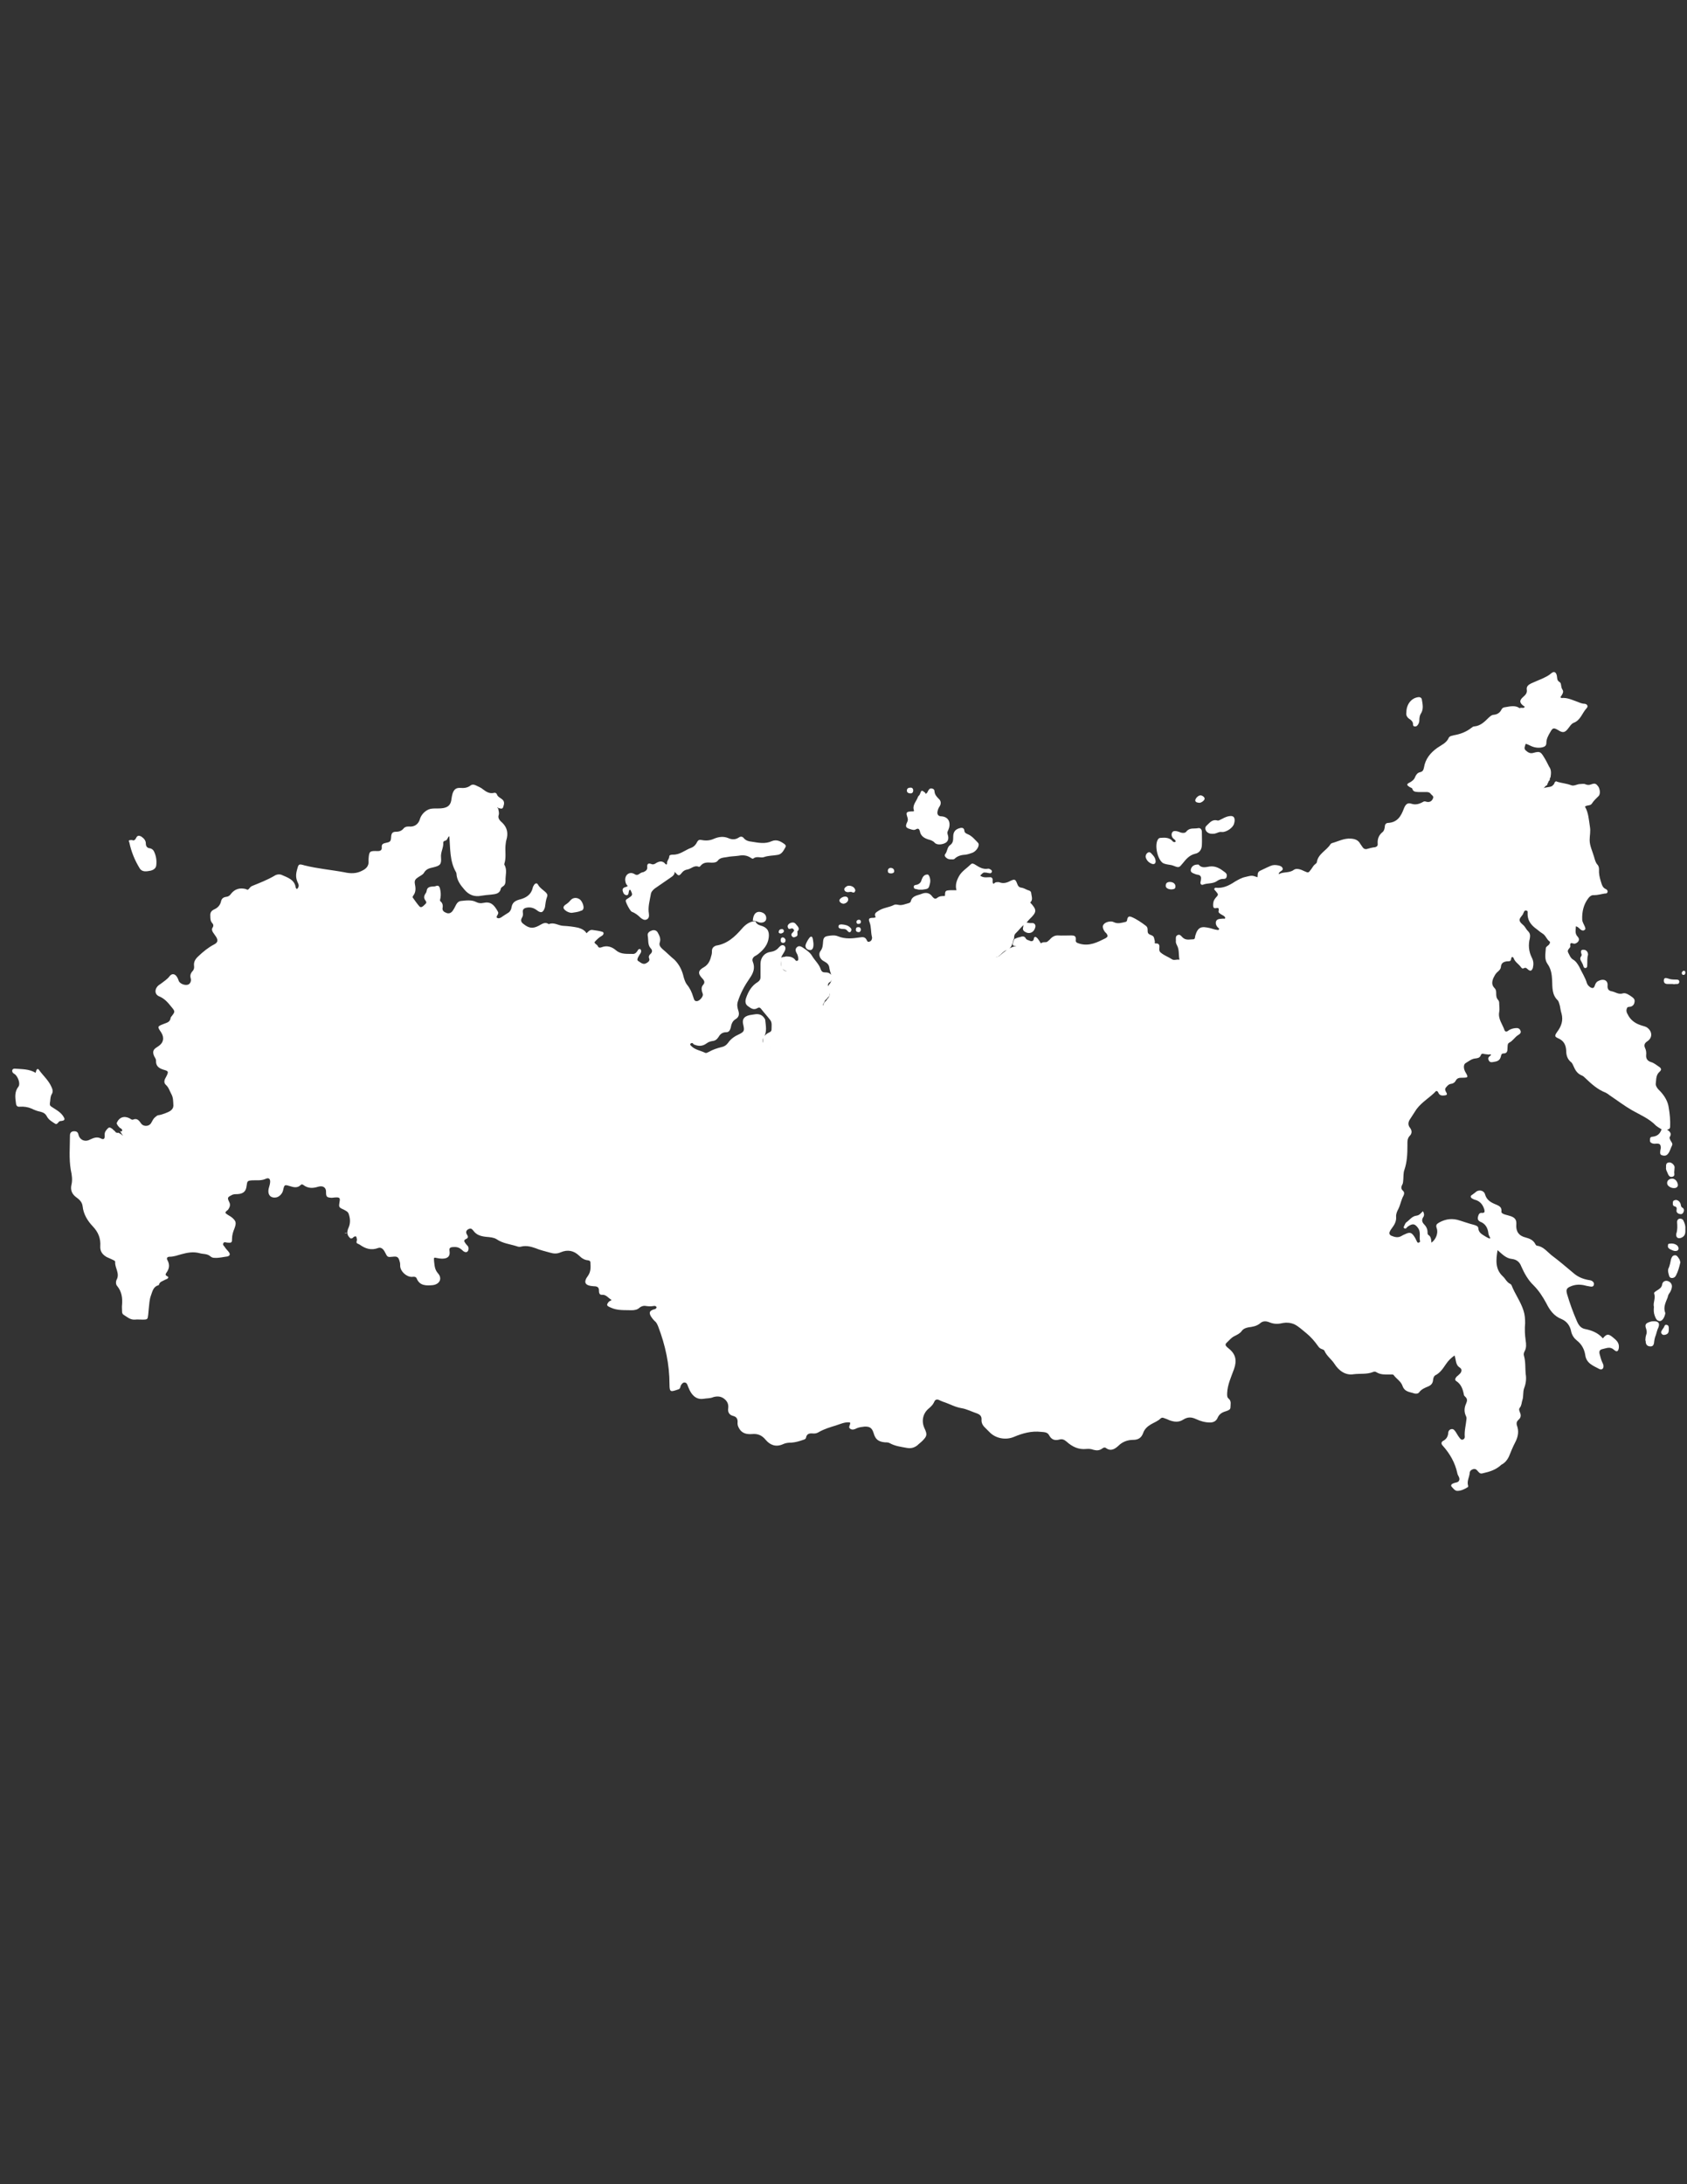 <?xml version="1.0" encoding="utf-8"?>
<svg version="1.1" id="Слой_1" xmlns="http://www.w3.org/2000/svg" xmlns:xlink="http://www.w3.org/1999/xlink" x="0px" y="0px"
	 viewBox="0 0 612 792" style="enable-background:new 0 0 612 792;" xml:space="preserve">
<rect x="0" y="0" width="612" height="792" fill="#333333" stroke="none"/>
<style type="text/css">
	.st{fill:#fff;}
</style>
<g>
	<path class="st" d="M43.5,410.1c0.2,0.1,0.3,0.2,0.5,0.2c0.6-0.4,0.3-0.7,0-1l0,0c-0.2-0.3-0.6-0.2-0.8-0.6h0.1c-0.2-0.1-0.4-0.3-0.5-0.5l0,0
		c-0.3-0.3-0.3-0.6-0.5-0.9c0.9-2.2,2.7-2.8,4.7-1.8c0.4,0.2,0.7,0.6,1.2,0.5c1.6-0.7,2.3,0.4,3,1.4c1,1.3,3.1,1.1,3.8-0.5
		c0.4-0.7,0.7-1.4,1.4-1.9c0.3-0.3,0.6-0.5,0.9-0.6c1.2-0.1,3.6-1,4.5-1.6c0.7-0.5,1.1-1.1,1.1-2c-0.1-1.5,0-2.8-0.8-4.2
		c-0.6-1.1-0.9-2.3-1.9-3.2s-0.5-2,0.1-3c0.9-1.8,0.9-2-0.9-2.5c-1.7-0.5-2.9-1.3-2.8-3.3c0-0.7-0.5-1.2-0.7-1.7
		c-0.6-1.4-0.4-2.3,0.9-3.1c0.2-0.1,0.4-0.3,0.6-0.4c1.9-1.2,2.3-3.1,1.1-5c-1.5-2.2-1.5-2.2,1.1-3.2c1-0.4,2.1-0.6,2.3-2.1
		c0-0.1,0.1-0.3,0.2-0.4c1.5-1.9,1.5-1.9,0-3.7c-1.2-1.5-2.4-2.9-4.3-3.7c-1.6-0.6-1.8-2.3-0.7-3.6c0.4-0.5,0.9-0.7,1.4-1.1
		c1-0.8,2.2-1.5,3-2.6c0.9-1.2,2.1-0.9,2.8,0.4c0.3,0.5,0.4,0.9,0.6,1.4c0.6,1.1,2.6,1.7,3.6,1.1c0.7-0.5,0.9-1.4,0.7-2.1
		c-0.3-1-0.1-1.8,0.6-2.6c0.6-0.6,0.7-1.3,0.6-2c-0.2-1.5,0.6-2.6,1.6-3.5c1.7-1.6,3.5-3.1,5.6-4.2c1.4-0.7,1.6-1.5,0.8-2.8
		c-0.3-0.5-0.6-0.8-0.9-1.3c-0.5-0.6-0.8-1.4-0.4-2c0.5-0.7,0.3-1.3-0.2-1.8c-0.6-0.7-0.6-1.7-0.6-2.5c-0.1-1.1,0.3-1.8,1.3-2.3
		c1.4-0.6,2.3-1.6,2.6-3c0.2-1,0.9-1.5,1.9-1.6c0.8-0.1,1.3-0.5,1.7-1.1c1.4-1.8,3.3-2.3,5.5-1.7c0.1,0.1,0.3,0.2,0.4,0.2h0.2
		c0.2-0.1,0.3-0.2,0.4-0.3c0.4-0.5,0.7-0.9,1.3-1.1c2.7-1.1,5.3-2.1,7.9-3.6c0.7-0.5,1.7-0.7,2.6-0.4c2.2,1,4.8,1.7,5.2,4.7
		c0,0.1,0.2,0.2,0.4,0.5c0.7-0.6,0.8-1.3,0.5-2c-0.8-1.6-1-2.9-0.5-4.8c0.6-2.2,0.5-2.5,2.8-1.8c4.8,1.2,9.7,1.6,14.5,2.5
		c2.2,0.5,4.4,0.5,6.4-0.6c1.5-0.7,2.5-1.8,2.3-3.6c0-0.2,0-0.3,0-0.5c0.2-3,0.4-3.1,3.3-3c1,0,1.6-0.3,1.5-1.4
		c-0.1-0.9,0.3-1.3,1.2-1.5c1.9-0.4,2.1-0.5,2.2-2.3c0.1-1.4,0.6-1.8,1.8-1.8c1.2,0,2.1-0.4,2.8-1.3c0.6-0.6,1.2-0.6,1.9-0.6
		c2,0.2,3.5-0.9,4-2.9c0.6-1.8,2.5-3.5,4.4-3.6c1.1-0.1,2.2,0,3.3-0.1c2.4-0.2,3.5-1.2,3.7-3.5c0.1-0.6,0.2-1.3,0.4-1.9
		c0.5-1.4,1.2-2.1,2.8-2c1.3,0.1,2.5,0,3.6-0.8c0.6-0.6,1.6-0.4,2.3,0c0.8,0.4,1.6,0.7,2.3,1.3c1.2,0.9,2.4,1.7,4,1.3
		c0.2,0,0.3-0.1,0.5,0c0.3,0.1,0.5,0.3,0.6,0.6c0.5,1.5,3,1.4,2.5,3.7c-0.4,1.5-0.4,1.7-2.2,1.1c-0.3,0,0-0.3-0.2,0v0.1
		c0,0.1,0.1,0.1,0.3,0c0.1,0.8,0.5,1.7,0.2,2.6c-0.4,1.2,0.6,2.1,1.4,2.8c1.8,1.8,2.1,3.9,1.4,6.2c-0.2,0.6-0.2,1.3-0.3,1.9
		c-0.2,2.2,0.3,4.4-0.4,6.6c0,0.1-0.1,0.4,0,0.5c1.1,1.8,0.3,3.9,0.4,5.8c0,0.8-0.2,1.5-0.8,1.9c-0.4,0.3-0.8,0.5-0.9,0.9
		c-0.4,2-2.1,2-3.6,2.2c-1.2,0.1-2.3,0.2-3.5,0.4c-2.5,0.5-4.5-0.3-6.1-2.2c-1.5-1.7-2.8-3.5-2.9-5.8c0-0.2-0.1-0.5-0.2-0.6
		c-2.3-4-2-8.6-2.4-13c-0.7,0.4-0.6,1.6-1.7,1.7c-0.3,0.1-0.5,0.4-0.5,0.6c0.2,1.8-1,3.5-0.8,5.4c0.2,2.5-0.3,3-2.8,3.6
		c-1.4,0.3-2.6,0.6-3.4,2c-0.4,0.7-1.4,1.1-2.1,1.6c-0.9,0.6-1.4,1.1-1.2,2.3c0.3,1.5,0.5,3-0.6,4.4c-0.1,0.2-0.3,0.5-0.2,0.6
		c0.8,1.1,1.6,2.3,2.5,3.3c0.5,0.5,1.1,0.1,1.6-0.4c0.4-0.5,1.3-0.8,0.6-1.7c-0.8-1-0.6-1.8,0.1-2.8c0.2-0.2,0.2-0.6,0.3-0.8
		c0.1-1,0.8-1.4,1.7-1.5c0.5-0.1,1.1,0,1.6-0.2c0.9-0.4,1.3,0.1,1.5,0.8c0.3,1.2,0.4,2.3,0.2,3.5c-0.1,0.6-0.4,1,0.2,1.4
		c0.6,0.6,0.7,1.3,0.6,2c-0.3,1.2,0.5,1.7,1.3,2c0.9,0.4,1.7,0.1,2.3-0.7c0.5-0.7,0.9-1.5,1.3-2.3c0.4-0.7,0.9-1.2,1.7-1.3
		c1.9-0.2,3.9-0.5,5.6,0.4c0.8,0.4,1.6,0.5,2.5,0.3c2.7-0.6,3.9,0.6,5.3,3.1c0.6,0.9-0.6,1.5-0.4,2.2c0.6,0.5,1.2,0.2,1.7-0.1
		c0.8-0.6,1.7-1.1,2.6-1.7c0.7-0.5,1-1.3,1.1-2c0.3-1.7,1.4-2.3,2.8-2.7c2.4-0.6,4.3-1.7,4.9-4.4c0.1-0.4,0.3-0.6,0.5-1
		c0.5-0.6,1-0.7,1.4,0c0.6,1.1,1.6,1.7,2.5,2.5c0.6,0.5,1.1,1.1,0.8,1.8c-0.5,1.3-0.6,2.6-0.8,3.9c-0.6,1.9-1.4,2.3-3,1
		c-1.1-0.8-2.2-1.1-3.5-0.9c-1.2,0.2-1.7,0.7-1.5,1.9c0.1,0.6,0,1.2-0.3,1.7c-0.6,1-0.4,1.7,0.6,2.4c1.9,1.5,3.3,1.7,5.4,0.6
		c1.2-0.6,2.3-1.6,3.7-0.6c1.8-0.8,3.5,0.5,5.1,0.6c1.9,0.1,3.8,0.3,5.6,0.7c1.3,0.4,2.3,0.9,3,2c0.6-0.6,1.2-1.3,2.1-1.2
		c1.2,0.2,2.5,0.3,3.7,0.7c0.7,0.3,0.3,1.1-0.2,1.4c-1.1,0.6-1.9,1.4-2.7,2.3c0,0.7,0.9,0.8,1.2,1.5c0.3,0.6,0.7,0.6,1.3,0.4
		c2-0.8,3.8-0.2,5.3,1.1c1.9,1.6,4.1,1.2,6.2,1.3c0.8,0,1.4-0.7,1.8-1.5c0.2-0.2,0.4-0.3,0.6-0.3c0.4,0.1,0.4,0.4,0.5,0.6
		c0.1,0.8-0.6,1.4-0.8,1.9c-0.4,0.6-0.9,1.6-0.2,1.9c0.8,0.5,1.7,1.4,2.8,0.8c0.7-0.4,1.5-0.9,1.1-1.8c-0.3-0.7,0.1-1.3,0.6-1.7
		c0.6-0.6,0.6-1.3,0-1.9c-1.2-1.3-0.8-3-1.1-4.6c-0.2-1,0.6-1.6,1.5-1.9c0.9-0.3,1.7,0,2.1,0.7c0.6,1.1,1.2,2.2,0.8,3.5
		c-0.4,1.1,0.1,1.7,0.9,2.5c1.6,1.3,2.9,2.7,4.4,3.9c1.7,1.7,2.8,3.9,3.3,6.2c0.3,1,0.6,2,1.2,2.8c1.1,1.3,1.8,2.8,2.3,4.5
		c0.3,0.7,0.3,1.7,1.5,1.5c0.9-0.2,2-1.5,2-2.3c0-0.4-0.2-0.7-0.3-1.1c-0.2-0.9-0.3-1.7,0.4-2.5c0.7-0.8,0.5-1.5-0.3-2.3
		c-1.7-1.8-1.6-2.9,0.6-4.1c1.7-1,2.3-2.6,2.7-4.3c0.2-0.6,0.2-1.3,0.2-1.9c0.1-0.7,0.5-1.2,1.2-1.5c0.1,0,0.2-0.1,0.2-0.1
		c4.1-0.6,6.9-3.2,9.5-6.2c1.3-1.5,2.8-2.6,4.9-2.7l-0.1-0.1c0.3,0.9,0.9,1.4,1.9,1.7c2.3,0.6,3.3,1.9,3,4.3
		c-0.3,2.7-1.9,4.5-3.9,6.1c-0.4,0.3-0.9,0.6-1.3,0.8c-0.6,0.5-0.9,1.1-0.6,1.9c0.9,2.2,0.3,4-1.1,6c-1.8,2.6-3.3,5.3-4.3,8.4
		c-0.4,1.2-0.2,2.3,0.2,3.5c0.4,1.3,0.1,2.3-1.1,3c-1.2,0.7-1.5,2-1.7,3.1c-0.3,0.9-0.6,1.6-1.7,1.6c-1.2,0-2.1,0.6-2.7,1.7
		c-0.6,0.9-1.2,1.4-2.3,1.5c-0.7,0.1-1.5,0.4-2,0.8c-1.6,1.2-3.1,1.1-4.7,0.4c-0.2-0.1-0.3-0.5-0.6-0.5c-0.2,0-0.3,0.1-0.4,0.1
		c-0.5,0.3-0.3,0.6,0,0.9c1.4,1.5,3.4,1.7,5,2.5c0.6,0.3,1-0.1,1.5-0.3c1.4-0.8,2.9-1.3,4.5-1.7c1-0.2,1.7-0.6,2.4-1.5
		c1-1.5,2.5-2.5,4.1-3.2c1.8-0.9,1.9-1.3,1.5-3.2c-0.6-2.1,0.1-3.2,2.2-3.7c0.6-0.1,1.3-0.2,1.9-0.3c1.7-0.3,3,0.3,3.8,1.9
		c0.2,2.2,0.8,4.5-0.6,6.6c-0.8,1.2-0.2,2.6,1.4,3c0.5,0.1,0.8,0.2,1.2,0.5c0,0-0.1,0-0.1-0.1c-1-0.5-2.6-0.3-2.7-1.8
		c-0.2-1.5,0.6-2.6,1.8-3.3c0.6-0.3,1.3-0.5,1.3-1.3c0-1.3,0.3-2.6-0.6-3.6c-1-1.3-2.2-2.6-3.2-3.9c-0.4-0.5-0.8-0.6-1.4-0.2
		c-1.4,0.8-2.4-0.1-3.4-0.8c-1-0.7-1-1.9-0.6-3c0.8-2.3,2-4.4,4.2-5.7c0.7-0.5,1-1,1-1.7c0-1.7,0-3.2,0-4.9c0-2.2,1.4-4,3.5-4.3
		c1.3-0.2,2.3-0.6,3.2-1.7c0.5-0.5,1.1-1.1,1.9-0.6c0.6,0.5,0.6,1.3,0,2.3c-0.3,0.5-0.6,1-0.9,1.5c-0.2,0.7-0.2,1.6-0.2,2.4
		c-0.1,1.6,0.4,2.8,2.1,3.2c-2.5-1.2-1.9-1.3-2.1-4.3c-0.1-1.4,1.1-0.8,1.7-1.2c1.4,0,2.7,0.2,3.5,1.4c0.2,0.2,0.4,0.3,0.6,0.2
		c0.4-0.1,0.4-0.4,0.4-0.7c0-0.7-0.2-1.5-0.6-2.1c-0.4-0.7-0.6-1.6,0.2-2.2c0.7-0.6,1.5-0.2,2.2,0.3c1.2,0.8,2.5,1.7,3.2,2.9
		c1,1.7,2.6,3,3.2,5c0.3,0.7,0.7,1,1.5,1c0.6,0,1.2,0,1.7,0.4c1.3,0.8,0.9,1.8,0.4,2.9c-2.3,1.2-0.1,2.7-0.2,3.9
		c0,0.3-0.2,0.6-0.2,0.8c0,0.3-0.2,0.6-0.3,0.7c-0.1,0.1-0.2,0.3-0.4,0.4c-0.1,0.2-0.2,0.3-0.3,0.4c-0.1,0.1-0.2,0.2-0.3,0.3
		c-0.1,0.1-0.2,0.2-0.3,0.3c-0.1,0.1-0.2,0.2-0.2,0.4c-0.1,0.1-0.1,0.2-0.2,0.4c-0.1,0.1-0.1,0.2-0.2,0.3l-0.1,0.2l-0.1,0.1v0.2v0.2
		l0.1,0.2c0,0.1,0.1,0.2,0.1,0.4c0,0.1,0.1,0.3,0.1,0.4c0,0.2,0,0.3,0.1,0.5c0,0.2,0,0.3,0,0.5c0,0.5,0,0.8,0,1.3
		c0-1.1-0.1-2.1-0.3-3.2c0-0.2,0.1-0.4,0.1-0.6c0.1-0.2,0.3-0.5,0.4-0.6c0.1-0.1,0.2-0.3,0.4-0.4c0.1-0.1,0.2-0.3,0.4-0.5
		c0.1-0.2,0.2-0.4,0.4-0.5c0.2-0.3,0.4-0.6,0.5-0.9c0.4-0.8,0.2-1.7-0.2-2.4c-0.4-0.7-0.4-1.3,0.2-1.8c1-1.2,1-2.6,0.5-3.9
		c-0.2-0.6-0.4-1.3-0.5-1.9c-0.1-1.3-0.8-1.9-1.9-2.5c-1.5-0.7-2.3-2.5-1.3-3.8c0.8-1.1,0.8-2.1,0.9-3.3c0.1-1.4,0.5-1.9,1.7-2.1
		c1.2-0.2,2.5-0.4,3.7,0.1c2.7,1.1,5.3,0.8,8,0.4c1.1-0.2,1.9-0.1,2.4,0.9c0.2,0.4,0.3,0.8,0.9,0.7c0.6-0.2,0.9-0.5,1-1
		c0.1-0.3,0.1-0.6,0-0.9c-0.4-1.7-0.2-3.5-0.8-5.1c-0.6-1.5-0.2-1.7,1.6-1.7c0.1,0,0.3-0.1,0.6-0.2c-0.6-1.1-0.2-1.6,0.8-2.2
		c1.8-1.3,4-1.3,5.9-2.3c0.4-0.2,1-0.1,1.5,0c1.3,0.3,2.5-0.3,3.7-0.6c0.4-0.1,0.7-0.3,0.8-0.6c0.5-2.2,2.6-2.2,4-2.8
		c1.5-0.6,2.9-0.4,3.9,1.1c0.6,0.7,1.1,0.9,1.8,0.3c0.8-0.6,1.7-0.6,2.7-0.6c0.1-1.9,0.1-2,1.9-2.1c0.7,0,1.5,0,2.3,0
		c-0.6-2,0.2-3.9,1.1-5.4c1-1.6,2.8-2.7,4.1-4c0.5-0.5,1.1-0.2,1.7,0.2c1.4,0.9,2.8,1.7,4.5,1.4c0.3-0.1,0.6,0.1,0.8,0.2
		c0.4,0.2,0.8,0.5,0.6,1c-0.2,0.5-0.6,0.5-0.9,0.4c-0.5,0-0.8-0.2-1.3-0.2c-0.9-0.1-0.9,0-2,1.1c1.3,1,2.7,0.5,3.9,0.6
		c1.2,0.5,0.2,1.7,0.9,2.4c0.1-0.1,0.3-0.2,0.4-0.3c0.2-0.1,0.4-0.3,0.6-0.3c0.4,0,0.7-0.1,1.1,0c1.5,0.6,2.8,0.2,4.1-0.5
		c1.5-0.7,1.8-0.6,2.4,1c0.3,0.8,0.6,1.4,1.7,1.5c0.6,0.1,1.1,0.4,1.6,0.6c0.6,0.4,1.7,0.3,1.8,1.3c0.1,1.2,0.8,2.5-0.4,3.5
		c-0.1-0.1-0.2-0.2-0.3-0.3c0.1,0.1,0.2,0.2,0.3,0.2c2.6,2.8,2.5,3.5-0.3,6.2c-0.4,0.4-0.7,0.8-1.1,1.3l0.1-0.1
		c-1.6,1-2.7,2.7-4,3.9c-0.5,0.5-0.5,1.2-0.5,1.8c-0.4,0.6-0.3,1.3-0.6,1.8c-0.4,1.2-0.9,2-2.3,2.5c-1.1,0.4-1.8,1.5-2.8,2.2
		c-0.4,0.2-0.7,0.1-1,0.2c0.6,0,1.2-0.1,1.6-0.6c1.8-1.5,3.6-3,6-3.4c0,0,0.1,0,0,0c-0.1,0-0.1,0-0.1,0h-0.2c-0.6,0-1.2,0-1.1-0.8
		c0.3-0.6,0.3-1.2,0.6-1.7c0.6-0.3,1.4-0.6,2-0.7c0.8-0.3,1.7-0.5,2.2,0.6c0.2,0.3,0.7,0.5,1.1,0.6c0.9,0.5,1.7,0.4,1.8-0.8
		c0-0.2,0.2-0.4,0.5-0.5c0.8,0.3,1.1,1,1.6,1.7c0.2,0.1,0.1,0.6,0.5,0.6c0.1-0.1,0.3-0.1,0.4-0.2c0.6-0.3,1.3,0,1.8-0.3
		c0.5-0.4,0.9-0.7,1.3-1.2c0.7-0.7,1.5-1.1,2.5-1.1c1.7,0.1,3.4,0,5,0c1,0,1.7,0.2,1.6,1.5c-0.2,1.1,0.5,1.2,1.4,1.5
		c3.5,1,6.4-0.5,9.4-2c0.8-0.5,0.9-0.8,0.4-1.6c-0.2-0.2-0.3-0.4-0.5-0.5c-0.9-1.1-1.2-2.3-0.6-2.9c0.6-0.9,2.7-1.4,3.7-0.8
		c1.5,0.7,2.8,0.2,4.2-0.1c0.6-0.1,0.6-0.7,0.7-1.2c0.3-0.8,0.7-0.9,1.5-0.6c1.9,0.8,3.6,2,5.2,3.2c1.1,0.8,0.3,2,0.9,2.8
		c0.6,0.7,1.9,0.5,2.1,1.7c0.1,0.5,0.2,0.8,0.3,1.3c-0.2,0.3-0.1,0.6,0.2,0.6c1.4-0.1,1.5,0.7,1.4,1.7c-0.1,0.6,0,1.3,0.6,1.7
		c1.2,1,2.7,1.5,3.9,2.3c0.8,0.6,1.7,0,2.8,0.2c-0.4-1.8,0-3.6-0.9-5.2c-0.3-0.6-0.5-1.1-0.4-1.7c0-0.7-0.2-1.7,0.6-2
		c0.8-0.5,1.4,0.4,1.8,0.8c1.2,1.2,2.6,0.7,3.9,0.7c0.4,0,0.6-0.3,0.6-0.6c0.1-0.2,0.1-0.5,0.1-0.6c1-3.5,2.4-3.5,5.2-2.9
		c0.9,0.2,1.8,0.6,2.8,0.7c0.2,0.1,0.5,0,0.6-0.1c0-0.2,0.1-0.4,0.1-0.4c-0.9-0.6-1.5-1.7-1.1-2.7c0.4-0.9,1.6-0.8,2.6-0.9
		c0.3,0,0.6,0.2,0.7-0.3c-0.2-0.7-1-0.9-1.6-1.3c-0.4-0.3-1-0.6-0.8-1.2c0.2-1-0.1-1.2-1-1c-0.8,0.2-1-0.4-1-1.1
		c0-1,0.2-1.8,0.9-2.6c1.1-1.2,1.1-1.2,0.1-2.4c-0.3-0.3-0.6-0.6-0.6-0.9c0.1-0.2,0.3-0.4,0.5-0.4c2.7,0.3,4.9-0.8,7-2.2
		c1.2-0.7,2.4-1.4,3.8-1.7c2.4-0.6,2.4-0.6,4.4,0.1c0.1-2,0.1-2,2.1-2.9c0.8-0.4,1.7-0.8,2.6-1.2c0.9-0.4,1.8-0.4,2.8-0.2
		c0.6,0.1,1.4,0.4,1.6,1c0.3,0.7-0.5,1-0.9,1.3c-0.2,0.2-0.5,0.4-0.5,0.9c1.7-1,3.8-0.3,5.5-1.6c1-0.7,2.6-0.1,3.8,0.5
		c1.5,0.7,1.5,0.6,2.4-0.6c0.5-0.6,0.8-1.4,1.5-1.9c0.2-0.2,0.6-0.5,0.6-0.6c0.4-3.2,3.5-4.3,5-6.7c0.1-0.2,0.4-0.3,0.6-0.4
		c2.2-0.6,4.3-1.8,6.8-1.6c1.6,0.1,2.7,0.6,3.4,1.9c0.3,0.5,0.6,0.8,0.9,1.3c0.4,0.5,0.7,0.6,1.3,0.6c1.1-0.3,2.1-0.6,3.2-0.7
		c0.7-0.2,1-0.6,0.9-1.3c-0.1-1.7,0.4-3.1,1.8-4.2c0.6-0.5,0.7-1.3,0.8-2c0-0.8,0.5-1.3,1.2-1.3c3.4-0.2,4.7-2.5,5.7-5.2
		c0.6-1.5,1.3-2.2,2.6-1.8c1.7,0.6,3.1,0.1,4.5-0.7c0.6-0.3,1,0.1,1.5,0.1c1,0.1,1.7-0.5,2-1.4c0.3-0.8-0.6-1.1-0.9-1.6
		c-0.5-0.6-1.1-0.6-1.8-0.6c-0.9,0-1.7,0-2.7,0c-0.8-0.1-1.8,0-2.1-1.1c-0.1-0.4-0.6-0.5-0.8-0.6c-1.4-0.8-1.4-1.2-0.1-1.8
		c0.9-0.5,1.6-1.1,1.9-2c0.4-0.9,0.9-1.5,1.8-1.7c0.9-0.2,1.2-0.7,1.4-1.7c0.5-3.1,2.3-5.3,4.8-7.1c1.6-1.1,3.4-1.8,4.2-3.7
		c0.4-0.7,1.3-0.7,1.9-0.9c2.3-0.4,4.4-1.2,6.2-2.6c0.4-0.3,0.7-0.6,1.2-0.6c2.2-0.2,3.7-1.7,5.1-3.1c0.6-0.5,1-1,1.8-1.1
		c1.4-0.1,2.4-0.8,2.9-1.9c0.4-0.7,0.8-0.8,1.6-0.9c1.7-0.3,3.5-0.7,5,0.4c0.6-0.4,1.4,0.2,1.8-0.4c0,0,0-0.1,0-0.2
		c0-0.1-0.1-0.1-0.2-0.1c-1.7-1.2-1.8-2.1-0.3-3.4c0.8-0.7,1.5-1.4,1.3-2.6c-0.2-1.2,0.6-1.8,1.6-2.3c1.5-0.6,2.9-1.3,4.4-1.9
		c1-0.5,1.9-0.9,2.8-1.7c1-0.9,1.8-0.6,2.1,0.8c0.2,0.9-0.1,1.7,1.1,2.4c0.6,0.4,0.3,1.7,0.9,2.6c0.7,0.9-0.1,1.9-0.7,2.8
		c0.1,0.1,0.2,0.3,0.4,0.3c2.2-0.2,4.1,0.8,6.1,1.5c0.7,0.3,1.5,0.6,2.3,0.6c0.9,0.1,1.4,0.9,0.7,1.6c-1.6,1.7-2.2,4.4-4.7,5.3
		c-0.9,0.4-1.3,1.2-1.8,1.8c-1.3,1.8-2.1,2-3.9,0.8c-1.6-0.9-1.9-0.8-2.8,0.8c-0.7,1.2-1.4,2.4-1.4,3.9c0,1-0.6,1.4-1.5,1.6
		c-1.4,0.3-2.8,0.1-4.1-0.5c-0.6-0.3-1.2-0.6-1.9-0.8c-0.2,0.8-0.8,1.7,0,2.4c0.7,0.6,1.5,1.3,2.8,0.9c2.2-0.6,2.6-0.5,3.8,1.5
		c0.7,1.1,1.3,2.3,1.9,3.5c0.9,1.2,0.7,2.6,0.5,3.9l0,0c-0.5,0.4,0,1-0.6,1.3v-0.1c-0.2,0.3-0.1,0.6-0.4,0.9
		c-0.1,0.1-0.1,0.2-0.1,0.4c-0.1,0.3-0.4,0.5-0.6,0.6l-0.2,0.1c-0.3,0.6-0.7,0.7-1.1,1c0.5-0.4,1-0.5,1.7-0.6
		c0.4-0.1,0.8-0.1,1.2-0.2c0.3-0.2,0.6-0.1,0.8-0.4l0,0c0.2-0.2,0.3-0.3,0.5-0.5l0,0c0.3-0.3,0.1-0.7,0.5-0.8h-0.1
		c0.3-0.4,0.6-0.3,0.9-0.1c1.7,0.5,3.3,0.6,4.9,1.2c1.1,0.5,2.2-0.4,3.4-0.4c0.6,0,1.3-0.2,1.9,0.1c0.7,0.3,1.4,0.3,2.1,0
		c1.4-0.5,1.8-0.2,2.6,0.9c0.6,1.1,0.7,2.6,0.1,3.3c-0.9,0.9-1.8,1.7-2.5,2.8c-0.6,0.9-1.7,0.4-2.5,1.1c1.3,2.2,1.4,4.8,1.8,7.3
		c0.3,1.7-0.1,3.2-0.1,4.8c0,2.1,1,4,1.6,6.1c0.3,1,0.5,2,1.2,2.8c0.5,0.5,0.6,1.2,0.6,1.8c-0.1,1.4,0.2,2.8,0.6,4.1
		c0.4,1.2,0.6,2.5,1.9,3c0.4,0.2,0.7,0.6,0.6,1c-0.1,0.6-0.6,0.6-1,0.6c-1.3,0.2-2.6,0.6-3.9,0.6c-0.9-0.1-1.5,0.4-2,1
		c-1.8,2.3-2.4,5-2.3,7.8c0,0.9,0.6,1.7,1,2.7c0.1,0.4,0.3,0.7,0,1c-0.4,0.4-0.8,0.4-1.2,0.2c-0.7-0.3-1.1-1.2-2.1-1.4
		c0,1.3-0.5,2.6,0.7,3.8c0.8,0.9,0.4,1.9-0.8,2.4c-0.6,0.3-1.1-0.2-1.7-0.1c-0.5,0.5,0,1-0.3,1.5c-0.4,0.6-1.1,1-0.7,1.9
		c0.5,0.9,0.8,1.9,1.7,2.5c1.1,0.6,1.7,1.6,2.3,2.6c0.9,2,2.2,3.9,2.8,6c0.2,0.6,0.6,1,1.1,1.4c0.9,0.6,1.5,0.5,1.8-0.6
		c0.3-0.9,0.7-1.4,1.5-1.7c1.7-0.8,3.3-0.1,3.1,1.8c-0.1,1.5,0.6,1.9,1.7,2.1c1.3,0.3,2.3,1.2,3.9,0.7c1-0.3,2.3,0.6,3.4,1.4
		c0.6,0.5,0.9,0.8,0.8,1.7c-0.1,0.8-0.5,1.4-1.3,1.7c-0.6,0.2-1.3-0.1-1.5,0.7c-0.3,0.7-0.1,1.5,0.3,2.1c0.9,1.9,2.5,3.2,4.6,3.9
		c0.7,0.3,1.6,0.4,2.3,0.8c2.1,1.4,2.2,3.8,0.2,5.1c-0.9,0.6-1.3,1.3-0.8,2.4c0.4,0.8,0.5,1.7,0.4,2.6c-0.1,1.3,0.5,2.1,1.7,2.5
		c1.1,0.3,1.9,1,2.8,1.6c1,0.6,1.2,1.2,0.4,1.9c-1.4,1.2-1.2,2.8-1.4,4.2c-0.2,0.9,0.7,2.1,1.6,2.9c1.6,1.7,2.8,3.7,3.1,6
		c0.4,2.3,0.6,4.6,0.5,6.9c0,0.5-0.3,0.8-0.7,0.9c-1,0.3-2,0.4-2.9-0.3c-0.5-0.3-1-0.6-1.5-1c-2.5-2.6-5.7-3.9-8.7-5.6
		c-2.8-1.6-5.4-3.6-8.1-5.4c-0.5-0.4-0.9-0.7-1.5-1c-2.9-1.1-5.2-3.2-7.4-5.3c-0.4-0.4-0.7-0.7-1.2-0.9c-1.5-0.6-2.3-1.7-2.9-3.1
		c-0.3-0.6-0.6-1.5-1.1-1.8c-1.3-1.1-1.7-2.5-1.7-4.1c-0.1-2-0.8-3.6-2.9-4.5c-1.4-0.6-1.3-1-0.4-2.3c1.5-2,2.3-4.1,1.6-6.7
		c-0.3-0.9-0.4-1.8-0.6-2.8c-0.2-0.7-0.4-1.6-0.8-2c-2.1-2-1.9-4.7-2-7.2c-0.1-2.2-0.4-4.2-1.7-6c-1.2-1.7-0.7-3.7-0.6-5.6
		c0-0.6,0.7-0.9,1.1-1.3c0.3-0.4,0.6-0.9,0.3-1.2c-1.1-0.7-1.4-2.2-2.6-2.9c-1-0.6-1.8-1.4-2.8-2.1c-1.7-1.4-2.7-3-2.6-5.3
		c0-0.4,0.1-0.8-0.4-0.9c-0.6-0.2-0.8,0.2-1,0.6c0,0.1,0,0.2-0.1,0.2c-0.2,1-1.5,1.7-1.4,2.7c0.1,1,1.3,1.5,1.9,2.4
		c0.4,0.6,0.7,1.1,1.2,1.6c0.7,0.7,0.8,1.5,0.6,2.6c-0.6,2.3-0.4,4.7,0.7,6.9c0.7,1.3,0.7,2.5,0.4,3.8c-0.4,1-0.8,1.3-1.7,0.6
		c-0.6-0.5-0.8-0.9-1.6-0.5c-0.5,0.3-0.8-0.1-1.1-0.5c-0.7-1-2-1.7-2.5-3c-0.1-0.4-0.8-1.2-1,0.2c-0.1,1-1,0.7-1.6,0.8
		c-1.3,0.2-2,0.7-2.1,2.1c-0.1,0.8-0.8,1.4-1.4,1.9c-0.6,0.6-0.9,1.2-1.3,2c-0.6,1.5-0.7,2.6,0.5,3.8c0.4,0.4,0.5,1,0.5,1.7
		c0,0.9,0,1.7,0.7,2.5c0.4,0.4,0.4,0.9,0.4,1.5c0,0.9,0.2,1.9,0,2.8c-0.5,2.6,1.2,4.5,1.9,6.6c0.2,0.6,0.7,0.7,1.3,0.3
		c0.7-0.6,1.7-0.9,2.7-1c0.8-0.1,1.5,0.1,1.8,0.9c0.4,0.8-0.3,1.3-0.8,1.6c-1.2,0.7-1.9,2.1-3.3,2.8c-0.7,0.4-0.5,1.3-0.6,2
		c0,1-0.1,1.9-1.5,1.9c-0.7,0-0.8,0.6-0.9,1.1c-0.4,1.6-1.5,1.8-2.8,2c-0.6,0.1-1.2,0.2-1.6-0.6c-0.4-0.7-0.1-1.3,0.6-1.7
		c0.1-0.1,0.2-0.2,0.2-0.4l-0.2-0.1c-0.2,0-0.3,0-0.5,0.1c-0.6-0.1-1.2-0.1-1.7-0.2c-0.6-0.2-1.1-0.2-1.3,0.5
		c-0.4,0.9-1.1,1-1.9,1.1c-1.4,0.1-2.4,1-3.6,1.7c-0.8,0.5-0.8,1.9-0.1,3.2c1.2,2,1.1,2.1-1.3,2.1c-0.9,0-1.7,0.1-2.2,1.1
		c-0.3,0.6-0.9,1-1.6,1.1c-0.9,0.1-1.4,0.7-1.9,1.3c-0.6,0.7-0.2,1.3,0.2,2c0.3,0.6,0,0.8-0.6,0.9c-0.9,0.1-1.9,0.2-2.4-1
		c-0.1-0.3-0.3-0.6-0.8-0.6c-2.1,2.3-5.1,3.9-7.1,6.6c-0.8,1.2-1.6,2.5-2.4,3.7c-0.6,0.9-0.8,2,0,3c0.8,1,0.8,2.1,0,2.9
		c-1,1-0.9,2.2-0.9,3.5c0,3-0.1,6-1.1,8.9c-0.4,1.1-0.3,2.3-0.4,3.5c-0.1,0.6,0,1.3-0.4,1.9c-0.4,0.8-0.5,1.5,0.3,2.2
		c0.5,0.5,0.5,1,0.2,1.7c-0.9,1.6-1.1,3.3-1.9,4.9c-0.5,0.9-0.9,1.9-0.8,2.9c0.1,1.6-0.6,2.8-1.5,4c-0.3,0.4-0.6,0.8-0.8,1.3
		c-0.3,0.6-0.1,1.2,0.6,1.5c1.2,0.5,2.4,0.8,3.6,0.1c0.5-0.3,0.9-0.5,1.4-0.7c1.7-0.8,2.3-0.6,3.3,0.9c0.4,0.6,0.7,1.3,1,1.9
		c0.1,0.2,0.3,0.4,0.6,0.3c0.2-0.1,0.5-0.3,0.5-0.4c-0.4-1.6,0.3-3.2-0.6-4.7c-1.2-1.8-2.1-2-3.9-0.7c-0.3,0.2-0.4,0.5-0.6,0.6
		c-0.2,0.1-0.5,0.1-0.6,0c-0.3-0.1-0.3-0.4-0.2-0.6c0.3-0.6,0.5-1.2,0.8-1.5c1.2-0.8,2.1-2.3,3.8-2.5c1-0.1,1.6-0.9,2.3-1.6
		c0.6,0.9,0.5,1.7,0.1,2.2c-0.6,1-0.4,1.8,0.4,2.6c0.7,0.7,1.2,1.7,1.2,2.8c0,0.4,0,0.8,0.3,1c1,0.6,1,1.7,1.1,2.8
		c1.6-1.1,2.6-3.5,1.9-5.3c-0.4-1.2,0.1-1.5,0.9-2c2.5-1.4,5-1.6,7.6-0.7c1.7,0.5,3.2,1.1,4.9,1.5c0.7,0.2,1.7,0.5,1.7,1.2
		c0.1,1.7,1.4,2.3,2.5,3c0.5,0.3,1,0.6,1.6,0.8c0.5-0.1,0.1-0.3,0.1-0.5c-0.2-0.4-0.4-0.7-0.5-1.2c-0.2-2.1-1.1-3.7-3-4.4
		c-0.8-0.4-1-1-0.8-1.8c0.2-0.7,0.4-1.5,1.4-1.4s1.1-0.4,0.9-1.2c-0.5-1.7-1.5-3-3.2-3.5c-0.5-0.1-0.8-0.3-1.2-0.5
		c-0.7-0.4-0.7-1-0.1-1.3c0.6-0.4,1.2-0.9,1.7-1.3c1.2-0.7,2.8-0.2,3.1,1.2c0.5,1.7,1.7,2.6,3.3,3.3c1.2,0.6,2.8,0.8,2.6,2.8
		c-0.1,0.6,0.7,0.9,1.3,1.1c0.7,0.2,1.5,0.4,2.1,0.6c1.7,0.6,2.1,1.5,2,3c-0.2,2.5,0.9,4.1,3.3,4.7c1.5,0.4,2.8,0.9,3.6,2.4
		c0.1,0.3,0.4,0.6,0.6,0.6c2.3,0.3,3.6,2.1,5.2,3.4c2.8,2.1,5.4,4.3,8,6.5c1.6,1.4,3.3,2.1,5.3,2.5c0.5,0.1,1,0.1,1.5,0.4
		c0.6,0.4,0.8,0.9,0.6,1.5s-0.8,0.6-1.3,0.5c-0.8-0.1-1.6-0.3-2.4-0.5c-1.7-0.3-3.2-0.2-4.8,0.5c-1.4,0.6-1.6,1.2-1.2,2.7
		c1,3.4,2.2,6.7,3.6,9.9c0.6,1.4,1.4,2.5,2.9,2.8c2.5,0.5,4.8,1.4,6.5,3.4c1.4-1.7,2-1.7,3.6-0.4c1.2,1,2.4,1.9,2.2,3.8
		c-0.2,1.3-0.7,1.7-1.7,0.8c-1.5-1.4-2.8-0.6-4.3-0.3c-0.9,0.2-1.2,0.7-1,1.7c0.3,1,0.5,2,0.9,2.9c0.2,0.4,0.4,0.8,0.5,1.2
		c0.2,1.2-0.5,1.9-1.5,1.4c-2.2-1.2-4.7-2-5.1-5.1c-0.3-2-1.3-3.9-3-5.2c-1-0.8-1.8-1.9-2.1-3.3c-0.4-2.1-1.6-3.7-3.5-4.5
		c-2.8-1.1-4.3-3.3-5.5-5.7c-1.3-2.4-2.7-4.6-4.7-6.6c-1.9-1.8-3.3-4.3-4.4-6.8c-0.6-1.6-1.7-2.5-3.4-2.7c-2.1-0.2-3.5-1.7-5.2-3.2
		c-0.6,3.6-0.9,6.9,1.9,9.5c0.9,0.8,1.4,2.1,2.6,2.7c0.3,0.1,0.5,0.4,0.6,0.6c1.2,3.1,3.3,5.9,4.3,9.1c0.5,1.5,0.6,3,0.6,4.6
		c-0.2,2.1-0.1,4.2,0.2,6.3c0.2,1.3,0.3,2.7-0.4,3.9c-0.3,0.6-0.4,1.1-0.2,1.7c0.6,2.1,0.4,4.4,0.6,6.5c0.3,1.7,0.1,3.4-0.5,5
		c-0.6,1.5-0.2,3-0.7,4.5c-0.3,0.8-0.2,1.8-0.9,2.7c-0.5,0.6-0.2,1.1,0,1.7c0.5,1.1,0.4,2-0.6,2.8c-0.6,0.6-0.7,1.2-0.5,1.9
		c0.8,2.1,0.5,4.1-0.6,6.2c-0.9,1.7-1.6,3.5-2.3,5.2c-0.6,1.2-1.3,2.1-2.5,2.8c-0.1,0-0.2,0.1-0.2,0.1c-1.7,1.6-3.7,2.4-5.9,2.9
		c-1.6,0.4-1.7,0.6-2.8-0.7c-0.5-0.6-0.8-0.7-1.5-0.6c-0.6,0.2-1.2,0.5-1.3,1.3c-0.1,1.6-1.1,3-0.6,4.7c0.1,0.2,0,0.6-0.2,0.6
		c-1.1,0.7-2.4,1.3-3.7,1.3c-0.9,0-1.6-1-2.2-1.7c-0.1-0.1,0-0.5,0.1-0.6c0.1-0.2,0.4-0.3,0.6-0.4c0.7-0.4,1.9-0.2,2.2-1.2
		c0.3-0.9-0.6-1.7-0.7-2.5c-0.8-3.8-2.7-7.1-5.3-10c-0.6-0.6-0.6-1.3,0.1-1.7c1.2-0.6,1.8-1.6,1.9-2.9c0-0.6,0.4-1.3,1.2-1.4
		c0.8-0.1,1.1,0.5,1.5,1c0.5,0.8,1,1.7,1.6,2.4c0.3,0.4,0.7,0.6,1.2,0.3c0.4-0.2,0.5-0.6,0.5-0.9c-0.2-2.1,0.4-4.2,0.6-6.3
		c0.1-0.5,0-0.9-0.2-1.3c-0.7-1.5-0.6-3,0.1-4.5c0.4-0.9,0.5-1.7-0.3-2.4c-0.2-0.2-0.5-0.5-0.5-0.7c-0.4-2.1-1-3.9-2.9-5.1
		c-0.4-0.3-0.3-0.8,0-1.2c0.2-0.3,0.4-0.5,0.6-0.6c0.6-0.6,1.3-1,1.4-1.9s-0.8-1.1-1.3-1.7c-0.8-1-0.7-2.3-1.2-3.8
		c-1.3,0.9-2.3,1.9-3.1,3.1c-1.1,1.6-2.1,3.2-3.9,4.1c-0.6,0.4-0.7,1-0.8,1.7c-0.1,1.1-0.6,1.8-1.7,2.3c-1.2,0.5-2.5,1-3.3,2.1
		c-0.4,0.6-1.1,0.6-1.7,0.5c-1.7-0.6-3.6-0.5-4.4-2.8c-0.6-1.7-2.2-2.5-3.2-3.9c-0.2-0.3-1-0.2-1.5-0.2c-1.7,0-3.2,0.1-4.7-0.8
		c-0.4-0.3-0.9-0.3-1.3-0.1c-2.2,0.9-4.7,0.5-7,0.8c-3,0.5-5.4-1.3-7-3.8c-1.1-1.7-2.8-2.8-3.6-4.7c-0.1-0.3-0.6-0.5-0.9-0.6
		c-0.7-0.2-1.1-0.6-1.5-1.2c-1.2-1.7-2.6-3.3-4.2-4.6c-1.4-1.1-2.7-2.4-4.3-3.2c-1.4-0.6-2.8-0.7-4-0.5c-1.7,0.4-3.3,0.5-5-0.2
		c-1.2-0.5-2.4-0.6-3.4,0.3c-1.3,1.1-2.8,1.3-4.3,1.5c-1,0.2-1.8,0.5-2.4,1.3c-0.6,0.9-1.7,1.4-2.7,1.9c-1.2,0.6-1.9,1.6-2.8,2.4
		c-0.6,0.6-0.4,1,0.1,1.5c0.2,0.2,0.5,0.4,0.7,0.6c2.5,2,3,4.3,1.9,7.4c-1,2.8-2.4,5.7-2.5,8.8c0,0.7-0.1,1.5,0.6,2
		c1,0.9,0.6,2,0.6,3.1c0,0.9-0.8,1.1-1.6,1.4c-1.4,0.4-2.5,1-3.1,2.5c-0.5,1.1-1.5,1.6-2.7,1.6c-1.8,0-3.5-0.5-5-1.2
		c-1.7-0.8-3.1-0.9-4.8,0.2c-1.6,1-3.2,0.8-4.9,0.2c-0.6-0.3-1.4-0.6-2-0.8c-0.5-0.2-0.8-0.2-1.2,0.1c-1,1-2.4,1.5-3.6,2.2
		c-1.3,0.8-2.3,1.7-2.8,3.2c-0.6,1.6-1.7,2.4-3.6,2.4c-2,0-3.9,0.7-5.3,2.1c-1.2,1.1-2.7,2.2-4.5,0.9c-0.5-0.4-1-0.2-1.5,0.2
		c-1,0.7-2,0.7-3.1,0.4c-0.8-0.3-1.7-0.4-2.6-0.3c-2.8,0.3-5.1-0.8-7.2-2.7c-0.8-0.7-1.6-1-2.6-0.7c-1.6,0.4-2.8,0.1-3.7-1.6
		c-0.6-1.1-1.7-1.1-2.9-1.2c-3.5-0.4-6.7,0.5-9.8,1.8c-3,1.3-6.7,0.6-8.9-1.7c-0.5-0.5-0.9-0.9-1.4-1.4c-0.9-0.8-1.6-1.8-1.5-3.1
		c0.1-1.3-0.6-1.9-1.7-2.3c-1.8-0.6-3.7-1.6-5.6-1.9c-2.4-0.4-4.4-1.6-6.6-2.3c-0.5-0.2-0.8-0.3-1.2-0.5c-0.9-0.5-1.7-0.5-2.1,0.6
		c-0.4,0.9-1.1,1.6-1.8,2.2c-2.3,1.8-2.9,4.7-1.7,7.3c1.1,2.3,0.9,2.9-0.8,4.6c-0.6,0.6-1.2,1-1.8,1.6c-1.2,0.9-2.4,1.2-3.9,0.9
		c-2.1-0.4-4.1-0.6-6.1-1.7c-0.5-0.3-1.1-0.3-1.7-0.3c-2.4-0.2-3.5-1.1-4.1-3.2c-0.6-2-1.4-2.6-3.4-2.5c-0.9,0.1-1.9,0.2-2.8,0.6
		c-0.7,0.4-1.6,0.7-2.3,0.2c-1-0.6,0.2-1.5-0.1-2.3c-1.8-0.3-3.6,0.6-5.2,1.1c-2,0.6-4,1.2-6,2.3c-0.6,0.4-1.2,0.6-1.9,0.6
		c-1.3-0.1-2.6-0.2-2.9,1.6c-0.1,0.4-0.6,0.6-1,0.7c-1.4,0.5-2.8,0.9-4.2,1c-1.1,0-2.2,0.1-3.2,0.6c-2.5,1.1-4.6,0.3-6.2-1.6
		c-1.4-1.7-2.9-2.3-5-2.1c-1.6,0.1-3.1-0.1-4.2-1.4c-0.6-0.8-1.1-1.7-1-2.8c0.1-1.3-0.4-2.1-1.7-2.4c-1.5-0.4-1.9-1.6-1.7-2.8
		c0.2-1.6-0.5-2.7-1.6-3.5c-1.1-0.8-2.4-0.9-3.8-0.5c-1.1,0.5-2.3,0.4-3.5,0.6c-3,0.5-4.6-1.8-5.4-3.8c-0.2-0.4-0.3-0.7-0.4-1
		c-0.2-0.6-0.5-1.1-1.2-1.1c-0.6,0-1,0.6-1.3,1.1c-0.2,0.6-0.2,1.2-0.9,1.4c-2.7,0.9-3.2,1.2-3.2-1.8c0-7.3-1.5-14.2-4.1-21
		c-0.3-0.7-0.6-1.5-1.3-2c-0.5-0.5-0.9-1-1.3-1.6c-0.8-1.4-0.6-2.1,1-2.6c0.4-0.1,0.7-0.1,0.9-0.5c0-0.1,0.1-0.1,0.1-0.3
		c-0.3-0.6-0.8-0.5-1.3-0.4c-0.7,0.1-1.5,0.1-2.2,0c-1-0.2-1.8-0.1-2.7,0.6c-0.7,0.7-1.8,0.9-2.8,0.9c-2.6-0.1-5.2,0.2-7.7-1
		c-1.4-0.6-1.6-0.9-0.6-2.1c0.2-0.2,0.6-0.3,1-0.6c-1.4-0.9-2-2-3.5-1.9c-0.8,0.1-1.1-0.6-1.1-1.4c0.1-1.4-0.7-1.7-1.9-1.7
		c-3.2-0.2-3.9-1.4-2-3.9c1-1.5,0.9-3,0.8-4.7c0-0.6-0.4-0.7-0.8-0.8c-1.3-0.1-2.3-0.7-3.3-1.7c-1.9-1.8-4.1-2.3-6.7-1.2
		c-1.3,0.6-2.6,0.5-3.9,0.1c-1.7-0.5-3.6-0.9-5.2-1.6c-1.7-0.6-3.4-1-5.1-0.6c-0.6,0.2-1.2,0.1-1.7-0.1c-2.5-0.8-5.1-1-7.4-2.6
		c-1-0.6-2.4-0.7-3.6-0.8c-1.9-0.2-3.6-0.6-4.8-2.3c-0.4-0.5-0.8-0.9-1.5-0.6c-0.9,0.3-1.4,1.1-0.8,2c0.5,0.8,0.6,1.3-0.4,1.7
		c-1,0.5-0.4,1.1,0,1.7c0.4,0.6,1,0.8,1,1.7c0,1.1-0.7,1.7-1.7,1.1c-0.4-0.2-0.6-0.6-1-0.8c-0.9-0.8-1.9-0.9-3.1-0.8
		c-0.7,0.1-1.3,0.2-1.1,1.4c0.3,1.9-0.6,2.8-2.7,2.8c-0.6,0-1.2-0.1-1.7-0.2c-1.4-0.3-1.3-0.3-1.2,1.2c0.2,1.6,0.2,2.9,1.4,4.3
		c1.7,1.9,0.6,4-1.9,4.3c-2.3,0.2-4.7,0.3-5.8-2.4c-0.3-0.7-0.9-0.7-1.7-0.6c-1.9,0.1-4.2-1.9-4.3-3.9c0-0.6,0-1.2-0.2-1.7
		c-0.4-1.6-0.9-1.9-2.5-1.7c-1.9,0.2-1.9,0.2-2.8-1.6c-0.6-1.2-1.4-1.9-2.4-1.6c-2.6,1-4.7,0.3-6.8-1.2c-0.2-0.1-0.4-0.2-0.6-0.3
		c-1-0.3-0.3-1.1-0.4-1.6c-0.2-0.6,0-1.5-1.1-0.9l0,0c-0.2,0.1-0.3,0.3-0.4,0.4h-0.1c-0.3,0.2-0.6,0.3-0.9,0
		c-1.2-1.1-1.2-2.3-0.5-3.8c0.7-1.6,0.6-3.3,0-5c-0.3-0.8-1.1-1.1-1.8-1.5c-1.8-0.8-1.8-0.9-1.5-2.8c0.3-1.4,0-1.7-1.5-1.6
		c-0.6,0-1.2,0.2-1.7,0.1c-1.5-0.1-1.7-0.5-1.7-2c0.1-1.6-1-2.5-2.8-2c-1.9,0.6-3.7,0.7-5.4-0.6c-0.3-0.2-0.6-0.4-1,0
		c-1.2,1.2-2.6,0.8-3.9,0.4c-2-0.6-2-0.6-2.5,1.6c-0.3,1.2-1.4,2.3-2.5,2.5c-1.8,0.3-3-0.7-2.8-2.7c0.1-0.8,0.5-1.7,0.6-2.6
		c0.2-1.5-0.5-2-1.7-1.4c-1.6,0.7-3.2,0.4-4.8,0.5c-1.7,0.1-1.8,0.3-2,1.9c-0.2,2.1-1.2,3-3.4,3.1c-0.7,0-1.5,0-2.1,0.4
		c-1.4,0.7-1.6,0.9-0.8,2.5c0.5,1,0.2,1.8-0.4,2.7c-0.3,0.4-0.9,0.5-1,1.2c0.6,0.7,1.7,1.1,2.4,1.7c1.5,1.3,1.6,1.9,0.9,3.9
		c-0.5,1.2-0.9,2.4-0.9,3.8s-0.2,1.5-1.6,1.4c-0.6,0-1.3-0.5-1.6,0.3c-0.3,0.6,0.5,1,0.7,1.5c0.4,0.6,1,1.1,1.4,1.7
		c0.5,0.7,0.3,1.3-0.6,1.5c-1.6,0.2-3,0.6-4.6,0.5c-0.6,0-1-0.1-1.5-0.5c-1.2-1.1-2.8-0.8-4-1.2c-2.3-0.6-4.4-0.2-6.6,0.4
		c-1.4,0.4-2.8,0.9-4.2,0.9c-0.9,0-1.3,0.5-0.8,1.3c0.9,1.7,0.6,3.1-0.4,4.5c-0.8,1.1,0.3,1.1,0.7,1.6c-0.1,0.7-0.8,0.7-1.3,1
		c-0.8,0.5-1.8,0.6-2.1,1.7c0,0.1-0.1,0.2-0.1,0.2c-1.9,0.5-2.2,2-2.8,3.7c-0.6,1.6-0.6,3.1-0.8,4.7c-0.1,0.7-0.1,1.5-0.2,2.2
		c-0.2,1.8-0.2,1.9-2.1,1.9c-0.9,0-1.9-0.1-2.8,0c-1.7,0.1-2.8-1-4.1-1.8c-0.4-0.3-0.5-0.7-0.5-1.2c0-0.8-0.1-1.7,0-2.4
		c0.2-2.4-0.1-4.7-1.7-6.7c-0.6-0.6-0.6-1.6-0.3-2.3c1.3-2.3-0.6-4.3-0.5-6.4c0.1-0.6-0.6-0.7-1.1-1c-0.6-0.3-1.4-0.6-2-0.9
		c-1.5-0.9-2.4-2-2.3-3.9c0.2-2.8-0.7-5.1-2.7-7.2c-1.9-2-3.4-4.4-3.7-7.3c-0.2-1.7-1.4-2.6-2.5-3.4c-1.5-1.2-1.9-2.6-1.6-4.2
		c0.5-1.9,0.2-3.8-0.2-5.6c-0.7-4.1-0.3-8.4-0.3-12.5c0-0.9,0.5-1.5,1.5-1.5c0.9,0,1.4,0.3,1.6,1.3c0.5,1.9,2.4,2.7,4.2,1.7
		c1.3-0.6,2.5-1.1,3.9-0.4c1.1,0.6,1.5,0.1,1.4-1.2c-0.1-1.1,0.5-1.8,1.2-2.5c0.6-0.6,1.2,0,1.8,0.4c0,0.2,0.2,0.3,0.3,0.3l0.1,0.1
		c0.1,0.1,0.3,0.3,0.4,0.4l0.1,0.1c0.1,0.2,0.2,0.3,0.4,0.3s0.3,0.1,0.5,0.1c0.2-0.1,0.3-0.1,0.5,0.1l0,0c0.3,0.3,0.6,0.2,0.8,0.5
		l0,0c0.2,0.2,0.3,0.3,0.5,0.4"/>
	<path class="st" d="M242,313.2c-0.2-1,0.8-1.7,0.8-2.7c0-0.5,0.8-0.6,1.3-0.6c2.6,0.1,4.4-1.7,6.7-2.5c1-0.4,1.7-1.2,2.1-2.1
		c0.4-0.7,0.8-0.9,1.7-0.7c1.5,0.3,3,0.2,4.5-0.5c1.7-0.7,3.4-0.9,5.1-0.2c1.3,0.6,2.6,0.6,3.8-0.2c0.7-0.5,1.4-0.4,1.9,0.3
		c0.7,0.8,1.7,1.1,2.8,1.2c2.5,0.4,4.9,0.9,7.3-0.2c1.7-0.7,3.1,0,4.5,1c0.4,0.3,0.7,0.6,0.5,1.1c-0.7,1.2-1.3,2.7-3,2.9
		c-1.7,0.3-3.2,0.2-4.9,0.8c-1.1,0.4-2.6-0.5-3.8,0.5c-0.3,0.2-0.7-0.1-1-0.3c-1.4-0.9-2.8-1-4.4-0.7c-1.5,0.2-2.9,0.2-4.3,0.5
		c-1.2,0.2-2.5,0.2-3.3,1.4c-0.6,0.6-1.4,0.6-2.2,0.6c-1.5-0.1-2.9-0.2-4,1.2c-0.1,0.2-0.5,0.4-0.6,0.3c-1.7-0.7-2.8,0.8-4.2,1
		c-0.6,0.1-1.3,0.4-1.8,1c-1.2,1.5-1.3,1.4-2.6,0c-0.1-0.1-0.2-0.2-0.4-0.3c-0.1,0-0.2,0.1-0.4,0.1c-0.2,0.1-0.4,0.2-0.6,0.3
		c-0.3,0-0.5,0-0.7-0.1C241.7,315.4,240.9,314.6,242,313.2z"/>
	<path class="st" d="M335.9,287.8c0.6-0.3,0.6-0.8,0.9-1.2c0.3-0.5,0.6-0.8,1.2-0.7c0.6,0.1,1,0.4,1,1c0.1,1.2,0.7,1.9,1.6,2.8
		c0.8,0.7,0.9,1.8,0.2,2.8c-0.4,0.6-0.6,1.2-0.7,1.8c-0.2,1,0.3,1.7,1.4,1.7c3,0.2,3.5,2.8,2.5,5c-0.3,0.6-0.4,0.9-0.2,1.6
		c0.5,1.4,0.1,2.4-0.6,2.9c-1.2,0.8-3.3,1-4.1,0.1c-0.6-0.7-1.5-1-2.3-1.2c-1.6-0.5-2.8-1.3-3.1-3c-0.2-0.7-0.5-1.2-1.4-0.7
		c-0.6,0.4-1.3,0.2-1.9,0c-1.8-0.5-2.1-0.9-1.3-2.6c0.3-0.6,0.3-1,0.1-1.7c-0.6-1.8-0.5-2.1,1.6-2.2c0.3,0,0.6,0.1,0.8-0.2
		c-0.8-2,0.8-3.3,1.4-5c0.1-0.4,0.6-0.6,0.7-1c0.6-1.6,0.6-1.6,2-0.5C335.6,287.8,335.8,287.8,335.9,287.8z"/>
	<path class="st" d="M12.9,389c0.1-0.3,0.2-0.5,0.2-0.6c0.1-0.6,0.6-1.1,1-0.5c1.5,2.1,3.6,3.9,4.6,6.3c0.4,0.8,0.6,1.7,0.1,2.5
		c-0.5,0.8-0.5,1.7-0.6,2.6c-0.3,1.8-0.1,1.6,1.4,2.6c1.4,0.9,2.9,1.8,3.7,3.5c0.2,0.4,0.1,0.7-0.3,0.9c-0.4,0.1-0.7,0.2-1.1,0.2
		c-0.8,0-1,1.6-2,0.9c-1.1-0.7-2.3-1.4-2.9-2.6c-0.6-1.1-1.3-1.4-2.4-1.7c-1.1-0.2-2.1-0.6-3.1-1.1c-1.4-0.6-2.8-0.8-4.3-0.7
		c-0.9,0.1-1.3-0.3-1.4-1.2c-0.3-2.1-0.6-4.2,0.9-6.1c0.7-0.9,0-3.2-1.1-4.3c-0.3-0.3-0.7-0.4-1-0.8c-0.4-0.7-0.1-1.4,0.7-1.4
		C8,387.7,10.6,387.6,12.9,389z"/>
	<path class="st" d="M227.7,321.2c-0.7-0.6-0.9-1.5-0.9-2.4c0.1-1.8,1.7-2.8,3.3-1.9c0.6,0.4,1.1,0.5,1.8,0c0.5-0.4,1-0.6,1.6-0.7
		c0.8-0.4,1.4-0.8,1.3-1.8c-0.1-1.2,0.4-1.5,1.5-1.1c0.6,0.3,1.3,0,1.8-0.4c1.2-0.7,2.4-0.8,3.3,0.4c1.1,0.5,1.7,1.7,2.8,2.1l0,0
		c0.2,0.2,0.3,0.4,0.5,0.5l0,0c0.2,1.1-0.5,1.7-1.4,2.3c-1.9,1.3-3.9,2.7-5.8,4c-0.7,0.6-1.3,1.2-1.4,2.1c-0.4,2.3-1.1,4.6-0.7,7
		c0.1,0.8,0.1,1.7-0.8,2.1c-0.8,0.4-1.6-0.1-2.2-0.6c-0.9-0.9-1.9-1.7-3.2-2.2c-0.6-0.2-2.3-3.5-2.2-4c0.1-0.6,0.6-0.6,0.9-0.9
		c1.7-1.1,1.7-1.2,0.8-3C227.7,322.5,227.8,321.6,227.7,321.2z"/>
	<path class="st" d="M426.5,305.2c0-0.7-0.7-0.9-1-1.3c-0.5-0.6-0.6-1.4-0.3-2c0.4-0.7,1.1-0.6,1.7-0.5c0.5,0.1,1,0.3,1.5,0.5
		c0.7,0.2,1.6,0.2,2-0.4c1.2-1.5,2.8-0.9,4.2-1.2c0.9-0.2,1.4,0.5,1.4,1.3c0,1.7,0.1,3.4,0,5c-0.1,1.5-0.9,2.7-2.5,3
		c-2,0.5-3.2,1.9-4.4,3.4c-1.3,1.6-1.4,1.7-3.2,1c-0.7-0.3-1.4-0.4-2.1-0.5c-0.7-0.1-1.5-0.3-2-0.6c-1.9-1.4-3-6.3-1.8-8.4
		c0.3-0.6,0.7-0.7,1.3-0.7c1.3-0.1,2.7-0.1,3.8,0.9C425.4,305.1,425.8,305.6,426.5,305.2z"/>
	<path class="st" d="M47.9,304.6c0.8,0.4,1.2-0.2,1.5-0.8c0.5-1,1.1-0.8,1.8-0.5c0.9,0.6,1.7,1.4,1.7,2.5c0,1,0.4,1.7,1.5,1.8
		c0.6,0.1,1.1,0.5,1.4,1c0.8,1.6,1.1,3.3,0.9,5.1c-0.1,1.1-0.9,1.7-2,2c-1.5,0.3-3.1,0.6-4-0.8c-1.8-2.9-3.1-6.1-3.8-9.5
		C46.5,304.7,46.8,304.6,47.9,304.6z"/>
	<path class="st" d="M345.2,311.6c-0.6,0-1.2,0-1.7-0.4c-0.6-0.4-1-1-0.6-1.5c0.8-1,0.7-2.5,1.7-3.2c1.2-0.8,1.2-1.9,1.2-3.1
		c0-1.8,0.8-2.8,2.7-3.2c0.6-0.1,1.2,0.1,1.3,0.8c0.1,0.9,0.4,1.1,1.3,1.5c1.5,0.6,2.6,2,3.7,3.1c0.8,0.9-0.5,3-2,3.6
		c-0.8,0.3-1.7,0.6-2.5,0.7c-1.5,0.1-2.8,0.4-3.9,1.4C346.1,311.7,345.6,311.6,345.2,311.6z"/>
	<path class="st" d="M434.4,313.5c0,0,0.4-0.1,0.5,0.1c1.1,1.3,2.6,0.8,3.9,0.6c2.3-0.3,3.9,0.8,5.6,2.1c0.5,0.4,0.8,0.8,0.6,1.6
		s-0.7,0.8-1.4,0.8c-0.7,0-1.4,0.3-2,0.7c-1.6,1.2-3.5,0.7-5.2,1.4c-0.6,0.2-1-0.3-0.9-0.9c0.1-0.5,0.2-0.8,0.2-1.3
		c0.1-0.7-0.3-1.3-1.1-1.4c-0.4-0.1-0.7-0.1-1.1-0.3c-0.7-0.3-1.7-0.5-1.5-1.6C432.2,314.3,433,313.5,434.4,313.5z"/>
	<path class="st" d="M600,473.9c-0.4-1.5,0.7-3.1,0.1-4.8c-0.2-0.5,0.5-0.8,0.9-1.1c0.9-0.6,1.8-1,2-2.3c0.1-0.8,0.9-1.5,2-1.2
		c1,0.3,1.7,1.2,1.5,2.3c-0.1,0.7-0.4,1.4-0.8,2c-0.4,0.5-0.6,1-0.7,1.6c-0.7,1.8-1.7,3.6-0.9,5.6c0.1,0.3-0.1,0.7-0.2,1.1
		c-0.4,1.2-1.2,2.1-2,1.9c-1-0.2-1.3-1.1-1.6-1.9C599.9,476.1,599.9,475,600,473.9z"/>
	<path class="st" d="M443.3,301.7c-1-0.2-1.7,0.4-2.7,0.6c-1,0.1-1.9,0.1-2.7-0.6c-0.7-0.6-0.9-1.7-0.2-2.3c1.1-1,2-2.4,3.9-1.9
		c0.6,0.2,1.2-0.4,1.8-0.6c0.9-0.5,1.8-0.9,2.8-1c1.2-0.1,1.7,0.4,1.7,1.6c0,0.4-0.1,0.7-0.2,1.1
		C447.4,300.1,444.9,301.8,443.3,301.7z"/>
	<path class="st" d="M510.2,258.3c0-2.9,1.8-5.2,4.3-5.5c0.6-0.1,1.2,0.2,1.3,0.8c0.3,1.7,0.7,3.5-0.3,5.1c-0.5,0.7-0.6,1.7-0.6,2.5
		c0,0.6-0.2,1.2-0.6,1.7c-0.3,0.4-0.6,0.6-1.2,0.5c-0.5-0.1-0.5-0.6-0.5-0.9c0-0.7-0.5-1.2-1-1.6C510.4,260.2,510,259.3,510.2,258.3
		z"/>
	<path class="st" d="M600.7,414.7c-0.6,0.1-1.2,0-1.7-0.3c-0.6-0.4-0.4-0.9-0.4-1.4c0-0.6,0.4-0.8,0.8-0.8c1.7-0.2,2.7-0.9,3.3-2.5
		c0.3-0.7,1.1-0.8,1.7-0.4c0.8,0.7,2.3,1.3,1.4,2.9c-0.3,0.4,0,0.8,0.2,1.3c0.3,0.6,0.9,1.1,0.6,1.8c-0.6,1.1-0.8,2.4-1.7,3.3
		c-0.6,0.6-1.4,0.5-2,0.3c-0.7-0.2-0.7-0.8-0.6-1.5c0-0.5,0.2-0.8,0.2-1.3C602.4,414.9,602.1,414.6,600.7,414.7z"/>
	<path class="st" d="M596.9,485.9c0-0.6,0.1-1.3,0.3-1.9c0.3-0.7,0.2-1.4,0-2.1c-0.6-1.6-0.2-2.1,1.4-2.6c0.5-0.2,1-0.2,1.5-0.2
		c1.6,0,2.1,0.8,1.5,2.3c-0.4,0.8-0.6,1.7-0.9,2.7c-0.3,0.7-0.5,1.5-0.6,2.3c-0.1,1.5-0.6,1.9-1.6,1.8c-1-0.1-1.5-0.7-1.5-2
		C596.9,486.1,596.9,486,596.9,485.9z"/>
	<path class="st" d="M207.4,331c-0.7,0-1.4-0.3-1.9-0.6c-1.4-0.9-1.5-1.7,0-2.6c0.6-0.4,1.1-0.9,1.6-1.5c0.9-0.9,2.2-0.9,3.2-0.2
		c0.9,0.6,1.7,2.7,1.3,3.5c-0.2,0.5-0.6,0.6-1,0.7C209.5,330.8,208.4,330.8,207.4,331z"/>
	<path class="st" d="M609.6,457.7c-0.4,1.7-0.8,3.3-1.6,4.8c-0.3,0.6-0.9,1-1.7,0.9c-0.8-0.2-0.8-0.9-1-1.6c-0.2-0.7-0.3-1.5,0.1-2.1
		c0.4-1,0.6-2.1,0.8-3.1c0.2-0.6,0.5-1.3,1.2-1.4c0.9-0.2,1.3,0.6,1.7,1.2C609.4,456.7,609.4,457.2,609.6,457.7z"/>
	<path class="st" d="M611.4,445.6c0,1.1,0.1,2.2-0.9,2.9c-0.6,0.4-1.2,0.6-1.8,0.4c-0.6-0.3-0.7-1-0.6-1.5c0.5-1.5,0.4-2.8,0.3-4.3
		c0-0.6,0.3-1.1,0.9-1.2c0.6-0.1,1.2,0.2,1.4,0.7C611.2,443.6,611.5,444.6,611.4,445.6z"/>
	<path class="st" d="M333.7,322.6c-0.3,0-0.6,0-0.8-0.1c-0.6-0.2-1.3,0-1.4-0.8c-0.1-0.8,0.6-0.8,1.2-0.9c0.8-0.3,1.4-0.8,1.6-1.7
		c0.4-1.1,0.9-2,2.2-2c0.6,0,1.2,1.8,0.9,3.1c-0.5,2.1-0.5,2.1-2.8,2.4C334.3,322.6,334,322.6,333.7,322.6z"/>
	<path class="st" d="M273.1,333.9c0.1-2.5,1.3-3.7,3.2-3.1c1.3,0.4,1.9,1.5,1.6,2.7c-0.3,0.8-1.2,1.2-2.4,1C274.7,334.3,274,333.7,273.1,333.9
		C273.1,333.8,273.1,333.9,273.1,333.9z"/>
	<path class="st" d="M371.3,334.3c1,0.1,1.9,0.5,3,0.4c1-0.1,1.6,0.7,1.2,1.8c-0.5,1.5-1.7,2.1-3,1.7c-1-0.4-1.7-0.9-1.3-2.1
		C371.3,335.5,371.3,334.8,371.3,334.3C371.4,334.3,371.3,334.3,371.3,334.3z"/>
	<path class="st" d="M607.4,424.7c-0.2,0.6,0.5,1.7-0.7,2s-1.5-0.8-1.9-1.7c-0.3-0.6-0.5-1.1-0.4-1.7c0-0.8-0.1-1.7,1.1-1.8
		c0.8-0.1,1.9,0.8,2,1.7C607.5,423.7,607.4,424.2,607.4,424.7z"/>
	<path class="st" d="M576.1,346.2c-0.4,1.2-0.2,2.6-0.3,3.9c0,0.4,0,0.7-0.5,0.9c-0.6,0.1-0.8-0.3-0.9-0.7c-0.1-0.6-0.5-1.1-0.7-1.6
		c-0.4-0.6-0.6-1.2-0.2-1.8c0.2-0.3,0.4-0.6,0.2-1c-0.3-0.8-0.3-1.6,0.8-1.5C575.5,344.4,576.1,345.2,576.1,346.2z"/>
	<path class="st" d="M608,435.1c0.8,0.1,1.4,0.6,1.7,1.5c0.1,0.5,0.1,1,0.6,1.3c0.6,0.3,0.7,0.8,0.5,1.5c-0.3,0.6-0.6,1-1.4,0.8
		c-0.7-0.1-1.3-0.6-1.2-1.3c0.1-0.8,0.2-1.3-0.8-1.5c-0.6-0.2-0.6-0.9-0.5-1.6C607,435.3,607.4,435.2,608,435.1z"/>
	<path class="st" d="M608.7,429.7c0,0.6-0.5,1.1-1.3,1.1c-1.2,0.1-2.6-0.8-2.6-1.7c-0.1-0.9,0.6-1.6,1.6-1.7
		C607.5,427.2,608.6,428.3,608.7,429.7z"/>
	<path class="st" d="M295.1,342.1c0.1,2-0.6,2.7-1.8,2.3c-0.6-0.2-1-0.6-1.1-1.3c-0.1-0.7,1.2-3,1.8-3.4c0.5-0.2,0.7,0.1,0.8,0.5
		C295,340.9,295,341.6,295.1,342.1z"/>
	<path class="st" d="M416.9,309c0.2,0.1,0.5,0.1,0.6,0.3c0.7,0.7,1.6,1.6,1.7,2.7c0.2,1-0.4,1.6-1.4,1.2c-1.2-0.5-1.9-1.3-2.2-2.5
		C415.6,309.9,416.1,309.1,416.9,309z"/>
	<path class="st" d="M606.8,356.8c-0.6,0-1.3,0-1.9,0c-0.9,0-1.4-0.5-1.3-1.4c0.1-1,0.8-0.8,1.5-0.6c1,0.4,2,0.4,3,0.4c0.6,0,1.1,0.1,1.1,0.8
		s-0.6,0.9-1.2,0.8C607.5,356.9,607.1,356.9,606.8,356.8z"/>
	<path class="st" d="M606.4,450.9c0.8,0,1.7,0.3,2.2,0.9c0.3,0.4,0.4,0.8,0.3,1.2c-0.2,0.5-0.6,0.6-1,0.6c-0.6,0.1-1.3-0.3-1.8-0.5
		c-0.6-0.3-1.2-0.7-1-1.5C605,450.8,605.8,451,606.4,450.9z"/>
	<path class="st" d="M288.1,337.4c-0.2-0.5-0.5-0.9-1.1-0.7c-0.6,0.2-1,0.3-1.2-0.5c-0.2-0.6,0.2-1.1,0.7-1.4c0.8-0.4,1.7-0.5,2.3,0.4
		c0.6,0.7,1.6,1.6,0.4,2.6C288.6,338.5,288.3,338.1,288.1,337.4z"/>
	<path class="st" d="M305.4,335.2c1.1,0.1,2.2,0.3,3,1.1c0.5,0.4,0.6,0.9,0.3,1.4c-0.4,0.6-0.9,0.3-1.3-0.2c-0.6-0.8-1.4-0.6-2.2-0.7
		c-0.6-0.1-1.1-0.3-1-0.9C304.2,335.2,304.9,335.2,305.4,335.2z"/>
	<path class="st" d="M309.3,323.6c-0.6-0.4-1.1-0.1-1.7-0.1c-0.6,0-1.2-0.3-1.3-0.9c-0.1-0.6,0.5-1,1-1.3c0.9-0.4,2.4,0.1,2.8,1
		c0.2,0.4,0.3,0.7,0,1C310.1,323.6,309.7,323.7,309.3,323.6z"/>
	<path class="st" d="M425,322.5c-1.3,0-2.2-0.6-2.1-1.4c0-0.9,0.6-1.3,1.5-1.3c1.2,0,2.1,0.7,2,1.7C426.4,322.5,425.6,322.4,425,322.5z"/>
	<path class="st" d="M605.4,481.7c0,1.1,0,1.8-1,2.2c-0.6,0.2-1.2,0.3-1.6-0.3c-0.4-0.5-0.1-0.9,0.2-1.4c0.2-0.3,0.3-0.5,0.5-0.7
		c0.3-0.5,0.4-1.3,1.1-1.1C605.4,480.5,605.4,481.3,605.4,481.7z"/>
	<path class="st" d="M435.5,288.4c0.7,0,1.6,0.7,1.5,1.3c-0.1,0.6-1.3,1.5-2,1.4c-0.6-0.1-1.2-0.1-1.4-0.8C433.6,289.5,434.7,288.4,435.5,288.4
		z"/>
	<path class="st" d="M305.9,327.7c-0.6-0.1-1.2-0.4-1.4-1.1c-0.1-0.6,1.1-1.5,2.1-1.5c0.7,0,1.1,0.4,1.1,1C307.8,326.9,306.8,327.7,305.9,327.7
		z"/>
	<path class="st" d="M227.7,321.2c0.4,0.4,0.7,0.8,0.9,1.3c-0.4,0.2-0.4,0.6-0.5,0.9c-0.1,0.6-0.1,1.1-0.7,1.2c-0.7,0-1.2-0.5-1.4-1.2
		c-0.2-0.6-0.3-1.2,0.5-1.6C226.8,321.6,227.4,321.7,227.7,321.2z"/>
	<path class="st" d="M557.2,287.3"/>
	<path class="st" d="M331.3,286.6c0,0.6-0.3,1.1-1,1.1c-0.6,0-1.4-0.3-1.3-1.1c0-0.8,0.7-1,1.4-1C331,285.6,331.3,286.1,331.3,286.6z"/>
	<path class="st" d="M288.1,337.4c0.4,0.2,0.8,0.3,1.2,0.5c-0.1,0.6,0.3,1.4-0.5,1.7c-0.5,0.2-0.9,0.5-1.4,0c-0.4-0.4-0.4-0.8-0.1-1.2
		C287.6,338.1,287.9,337.8,288.1,337.4z"/>
	<path class="st" d="M323.1,314.7c0.7,0,1.3,0.4,1.3,1.2c0,0.6-0.6,0.8-1.1,0.8c-0.6,0-1.2-0.1-1.2-0.8C322,315.2,322.5,314.7,323.1,314.7z"/>
	<path class="st" d="M285,340.8c0,0.7-0.3,1.1-0.9,1.1c-0.6,0-0.9-0.4-0.9-1c0-0.5,0.2-0.9,0.6-1C284.6,339.9,284.8,340.4,285,340.8z"/>
	<path class="st" d="M312.3,337c0,0.6-0.3,1-0.8,1s-1-0.2-1-0.8c0-0.6,0.1-1,0.8-1C311.8,336.1,312.2,336.4,312.3,337z"/>
	<path class="st" d="M284.4,337.6c-0.1,0.6-0.6,0.8-1.1,0.9c-0.5,0-0.9-0.2-0.8-0.7c0.1-0.6,0.5-0.9,1-0.9C284,336.8,284.3,337.1,284.4,337.6z"
		/>
	<path class="st" d="M311.5,333.5c0.5,0,0.8,0.2,0.8,0.7c0,0.6-0.3,0.8-0.8,0.8c-0.6,0.1-0.8-0.3-0.8-0.7S310.9,333.6,311.5,333.5z"/>
	<path class="st" d="M610.8,352c0.5,0,0.6,0.3,0.6,0.7c0,0.6-0.3,0.8-0.7,0.8s-0.6-0.3-0.6-0.7C610.1,352.5,610.4,352.1,610.8,352z"/>
	<path class="st" d="M560.9,277"/>
	<path class="st" d="M561.2,281.1"/>
	<path class="st" d="M560.7,282.3"/>
	<path class="st" d="M125,447.1c0.3,0,0.6,0,0.9,0C125.6,447.3,125.3,447.3,125,447.1z"/>
	<path class="st" d="M125.9,447.1c0.1-0.1,0.3-0.3,0.4-0.4C126.2,446.8,126.1,447,125.9,447.1z"/>
	<path class="st" d="M560.3,283.5"/>
	<path class="st" d="M360.4,319.4c-0.2,0.1-0.4,0.2-0.6,0.3C360,319.6,360.2,319.5,360.4,319.4z"/>
	<path class="st" d="M229.2,349.8c0.1,0,0.1,0,0.2,0c0,0.1,0,0.1-0.1,0.2c0,0-0.1,0-0.2,0C229.1,349.9,229.1,349.8,229.2,349.8z"/>
	<path class="st" d="M370,341.4L370,341.4L370,341.4z"/>
	<path class="st" d="M180.3,292.7c-0.1,0-0.1,0-0.2,0C180.2,292.8,180.2,292.8,180.3,292.7C180.2,292.7,180.3,292.7,180.3,292.7z"/>
</g>
</svg>
